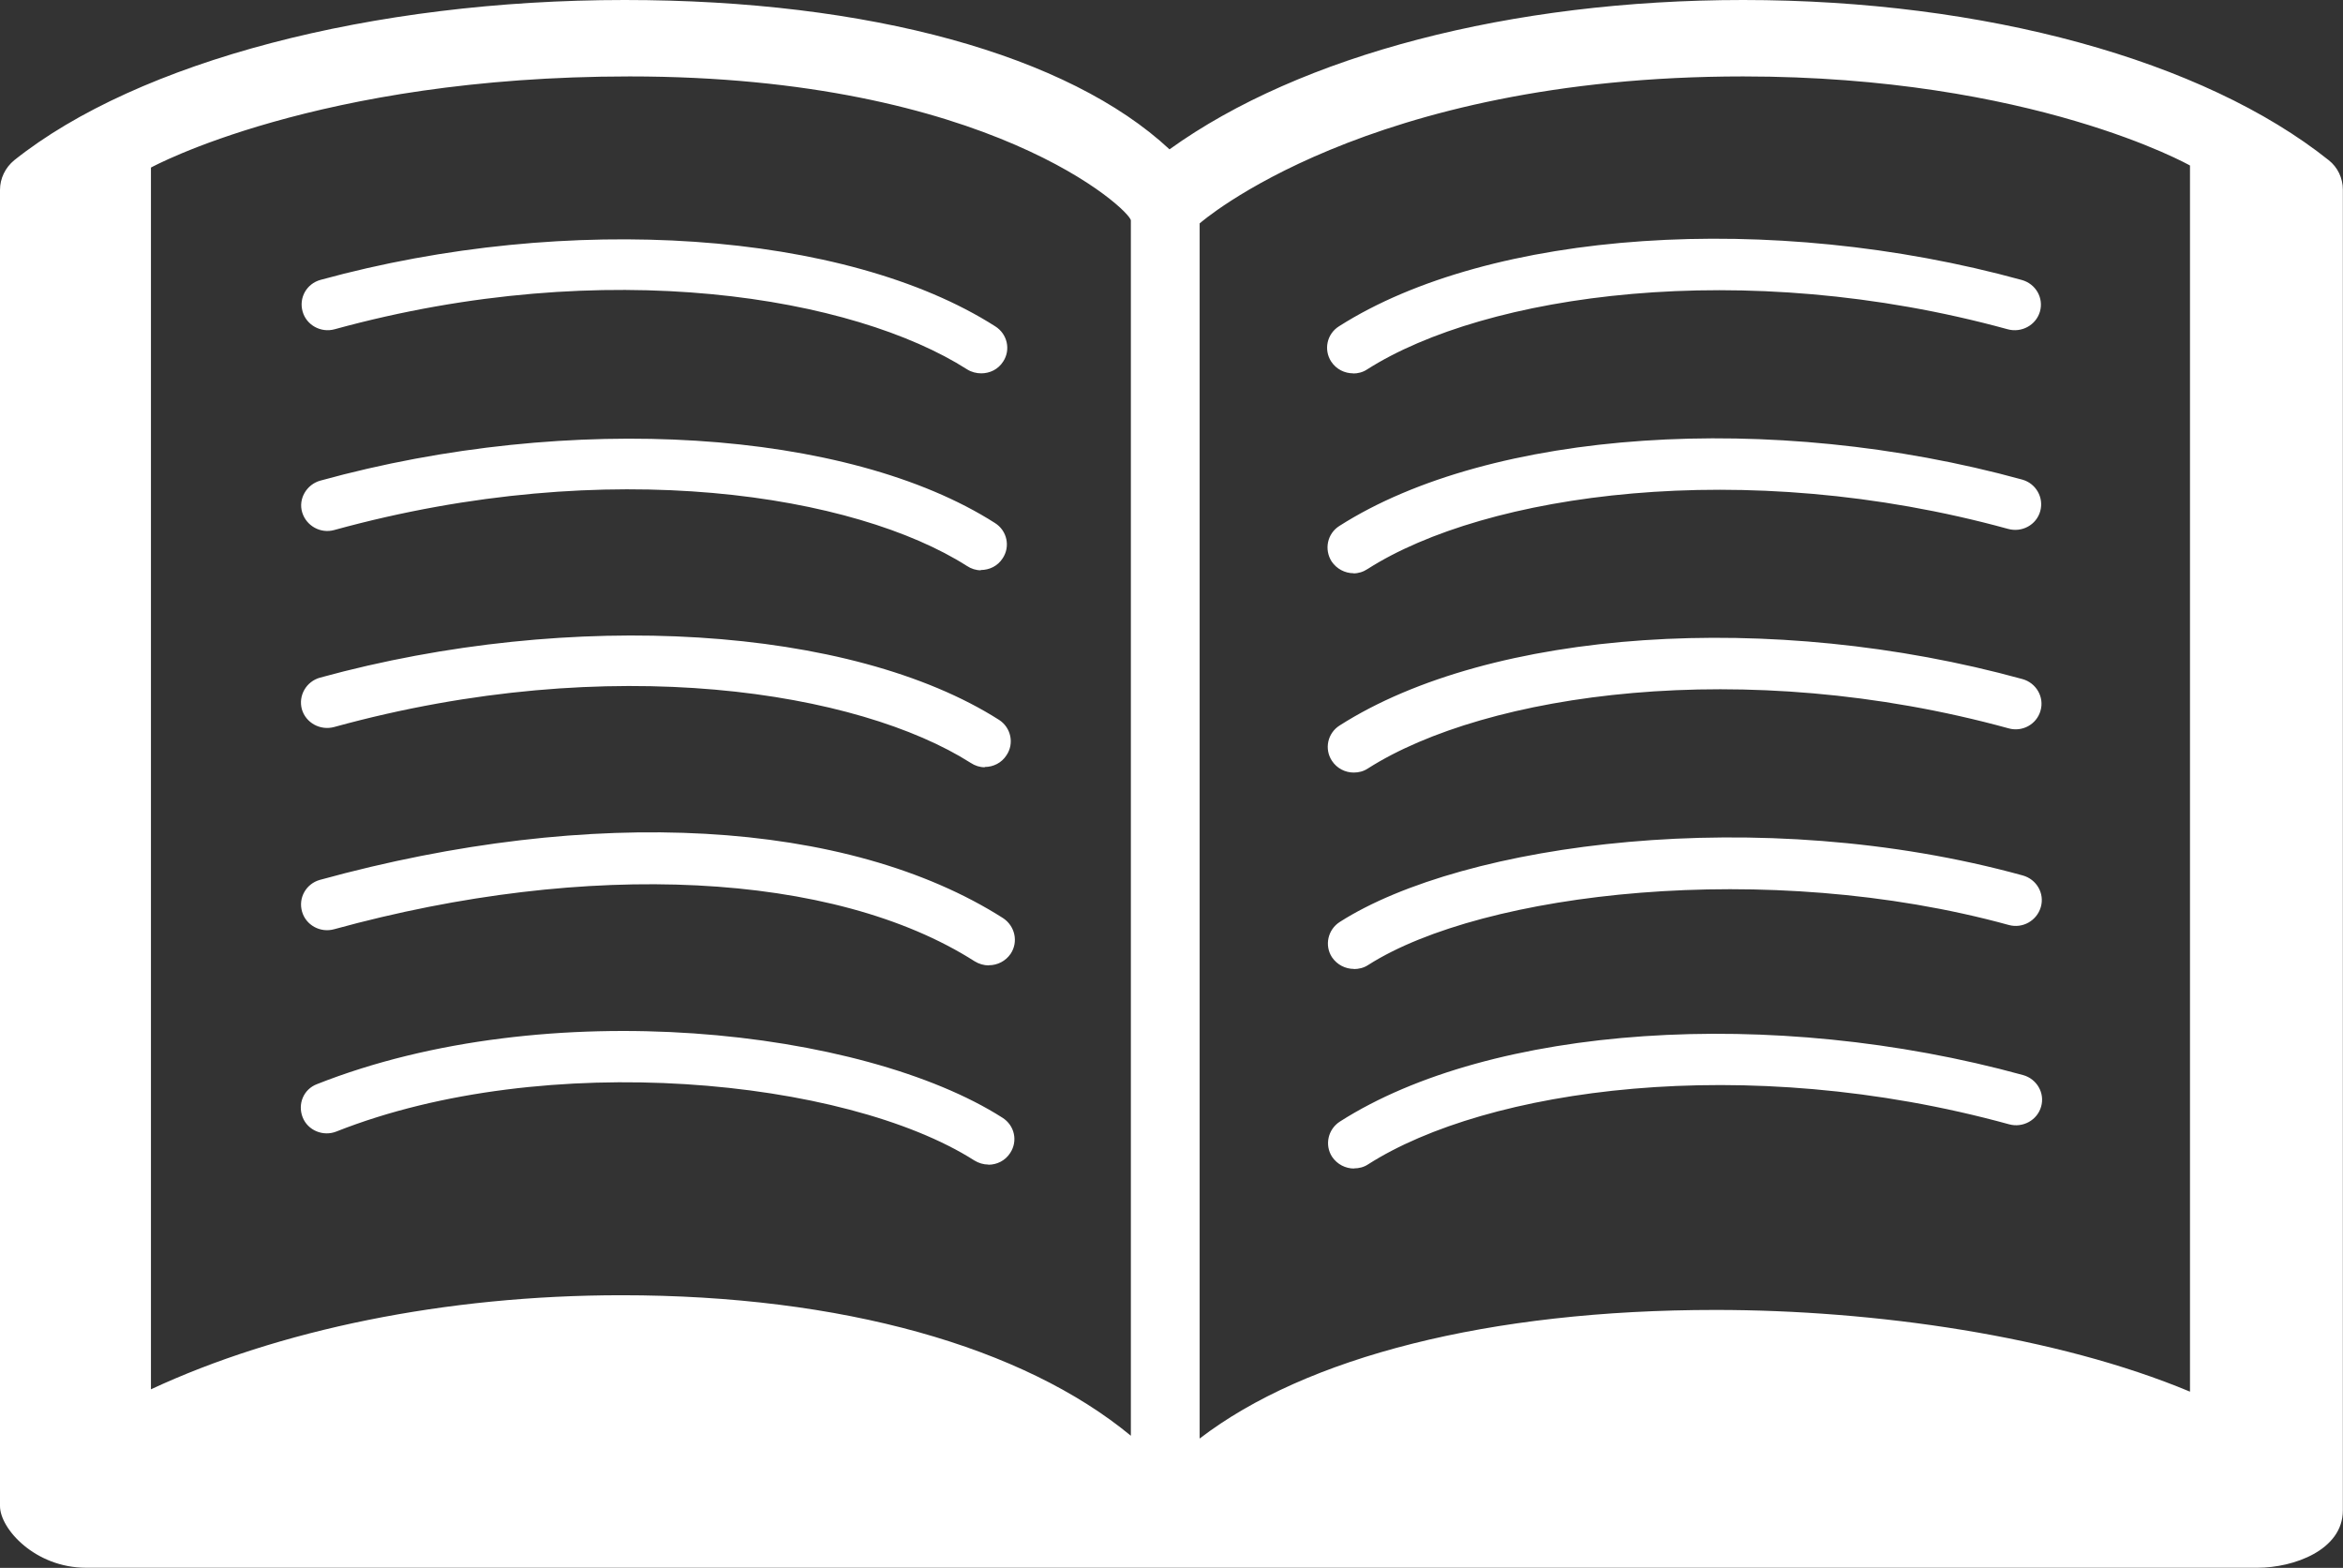 <svg xmlns="http://www.w3.org/2000/svg" width="15.941" height="10.667" viewBox="0 0 15.941 10.667"><rect x="0" y="0" width="15.941" height="10.667" fill="#333333" stroke="none"/><path fill="#ffffff" d="M15.844 1.09C14.992.41 13.504 0 11.86 0c-1.58 0-3.013.376-3.903 1.016C7.27.376 5.917 0 4.25 0 2.53 0 .94.418.097 1.09.036 1.14 0 1.214 0 1.292v8.954c0 .156.24.42.585.42H15.36c.245 0 .58-.12.58-.39V1.29c0-.078-.035-.152-.096-.2zm-8.15.41v8.268c-.732-.605-1.965-.956-3.465-.956-1.202 0-2.337.237-3.202.64V1.14S2.156.52 4.284.52c2.448 0 3.41.914 3.41.98zm7.206-.374v8.342c-.904-.378-2.143-.556-3.228-.556-1.54 0-2.787.32-3.51.875V1.52s1.13-1 3.698-1c1.97 0 3.04.606 3.04.606zM6.677 2.54c-.033 0-.067-.008-.097-.027-.768-.49-2.442-.784-4.303-.273-.094.026-.192-.028-.218-.12-.027-.094.027-.19.122-.216 1.685-.463 3.573-.333 4.59.316.083.052.107.16.054.24-.034.053-.09.08-.15.08zM6.674 3.88c-.033 0-.066-.01-.096-.03-.754-.48-2.423-.762-4.304-.244-.093.026-.19-.028-.218-.12s.03-.19.123-.216c1.702-.47 3.59-.35 4.59.288.083.052.106.16.053.24-.034.053-.09.08-.15.08zM6.7 5.22c-.033 0-.066-.01-.096-.03-.758-.482-2.437-.765-4.33-.244-.095.026-.193-.028-.22-.12-.026-.094.03-.19.124-.216 1.714-.47 3.613-.353 4.62.288.08.052.104.16.05.24-.033.052-.09.08-.148.08zM6.727 6.568c-.033 0-.067-.01-.096-.028-.957-.61-2.627-.694-4.358-.218-.094.026-.192-.028-.218-.12-.027-.094.028-.19.122-.216 1.854-.51 3.59-.412 4.647.26.082.054.106.162.052.243-.034.05-.09.078-.148.078zM6.725 7.923c-.033 0-.067-.01-.096-.028-.876-.558-2.917-.76-4.34-.197-.09.036-.195-.007-.23-.097s.006-.19.097-.225c1.567-.62 3.715-.377 4.664.228.084.053.106.16.053.24-.033.052-.09.08-.148.08zM9.207 2.54c-.058 0-.115-.027-.15-.08-.052-.08-.03-.188.053-.24 1.028-.655 2.938-.785 4.646-.315.094.026.15.122.123.215s-.126.146-.22.12c-1.803-.495-3.556-.237-4.357.273-.03.02-.063.028-.096.028zM9.21 3.9c-.06 0-.116-.03-.15-.08-.052-.082-.03-.19.053-.242 1.027-.655 2.938-.785 4.646-.315.093.026.148.122.122.215-.026.093-.124.147-.22.12-1.802-.495-3.556-.238-4.356.273-.03.02-.063.03-.097.03zM9.21 5.256c-.057 0-.114-.028-.148-.08-.053-.08-.03-.188.052-.24 1.028-.656 2.94-.786 4.646-.316.094.026.15.123.123.215-.026.093-.124.147-.218.12-1.803-.495-3.557-.237-4.358.273-.03.02-.063.028-.096.028zM9.212 6.592c-.058 0-.115-.028-.15-.08-.052-.08-.028-.188.054-.24.84-.536 2.854-.81 4.646-.316.094.026.15.122.123.215s-.124.148-.218.122c-1.644-.452-3.58-.224-4.358.272-.03.02-.065.028-.098.028zM9.213 7.95c-.058 0-.115-.028-.15-.08-.052-.08-.028-.188.054-.24 1.028-.656 2.938-.786 4.647-.316.094.026.15.122.123.215-.026.092-.124.146-.218.12-1.804-.496-3.558-.24-4.36.272-.03.02-.063.028-.097.028z"/></svg>